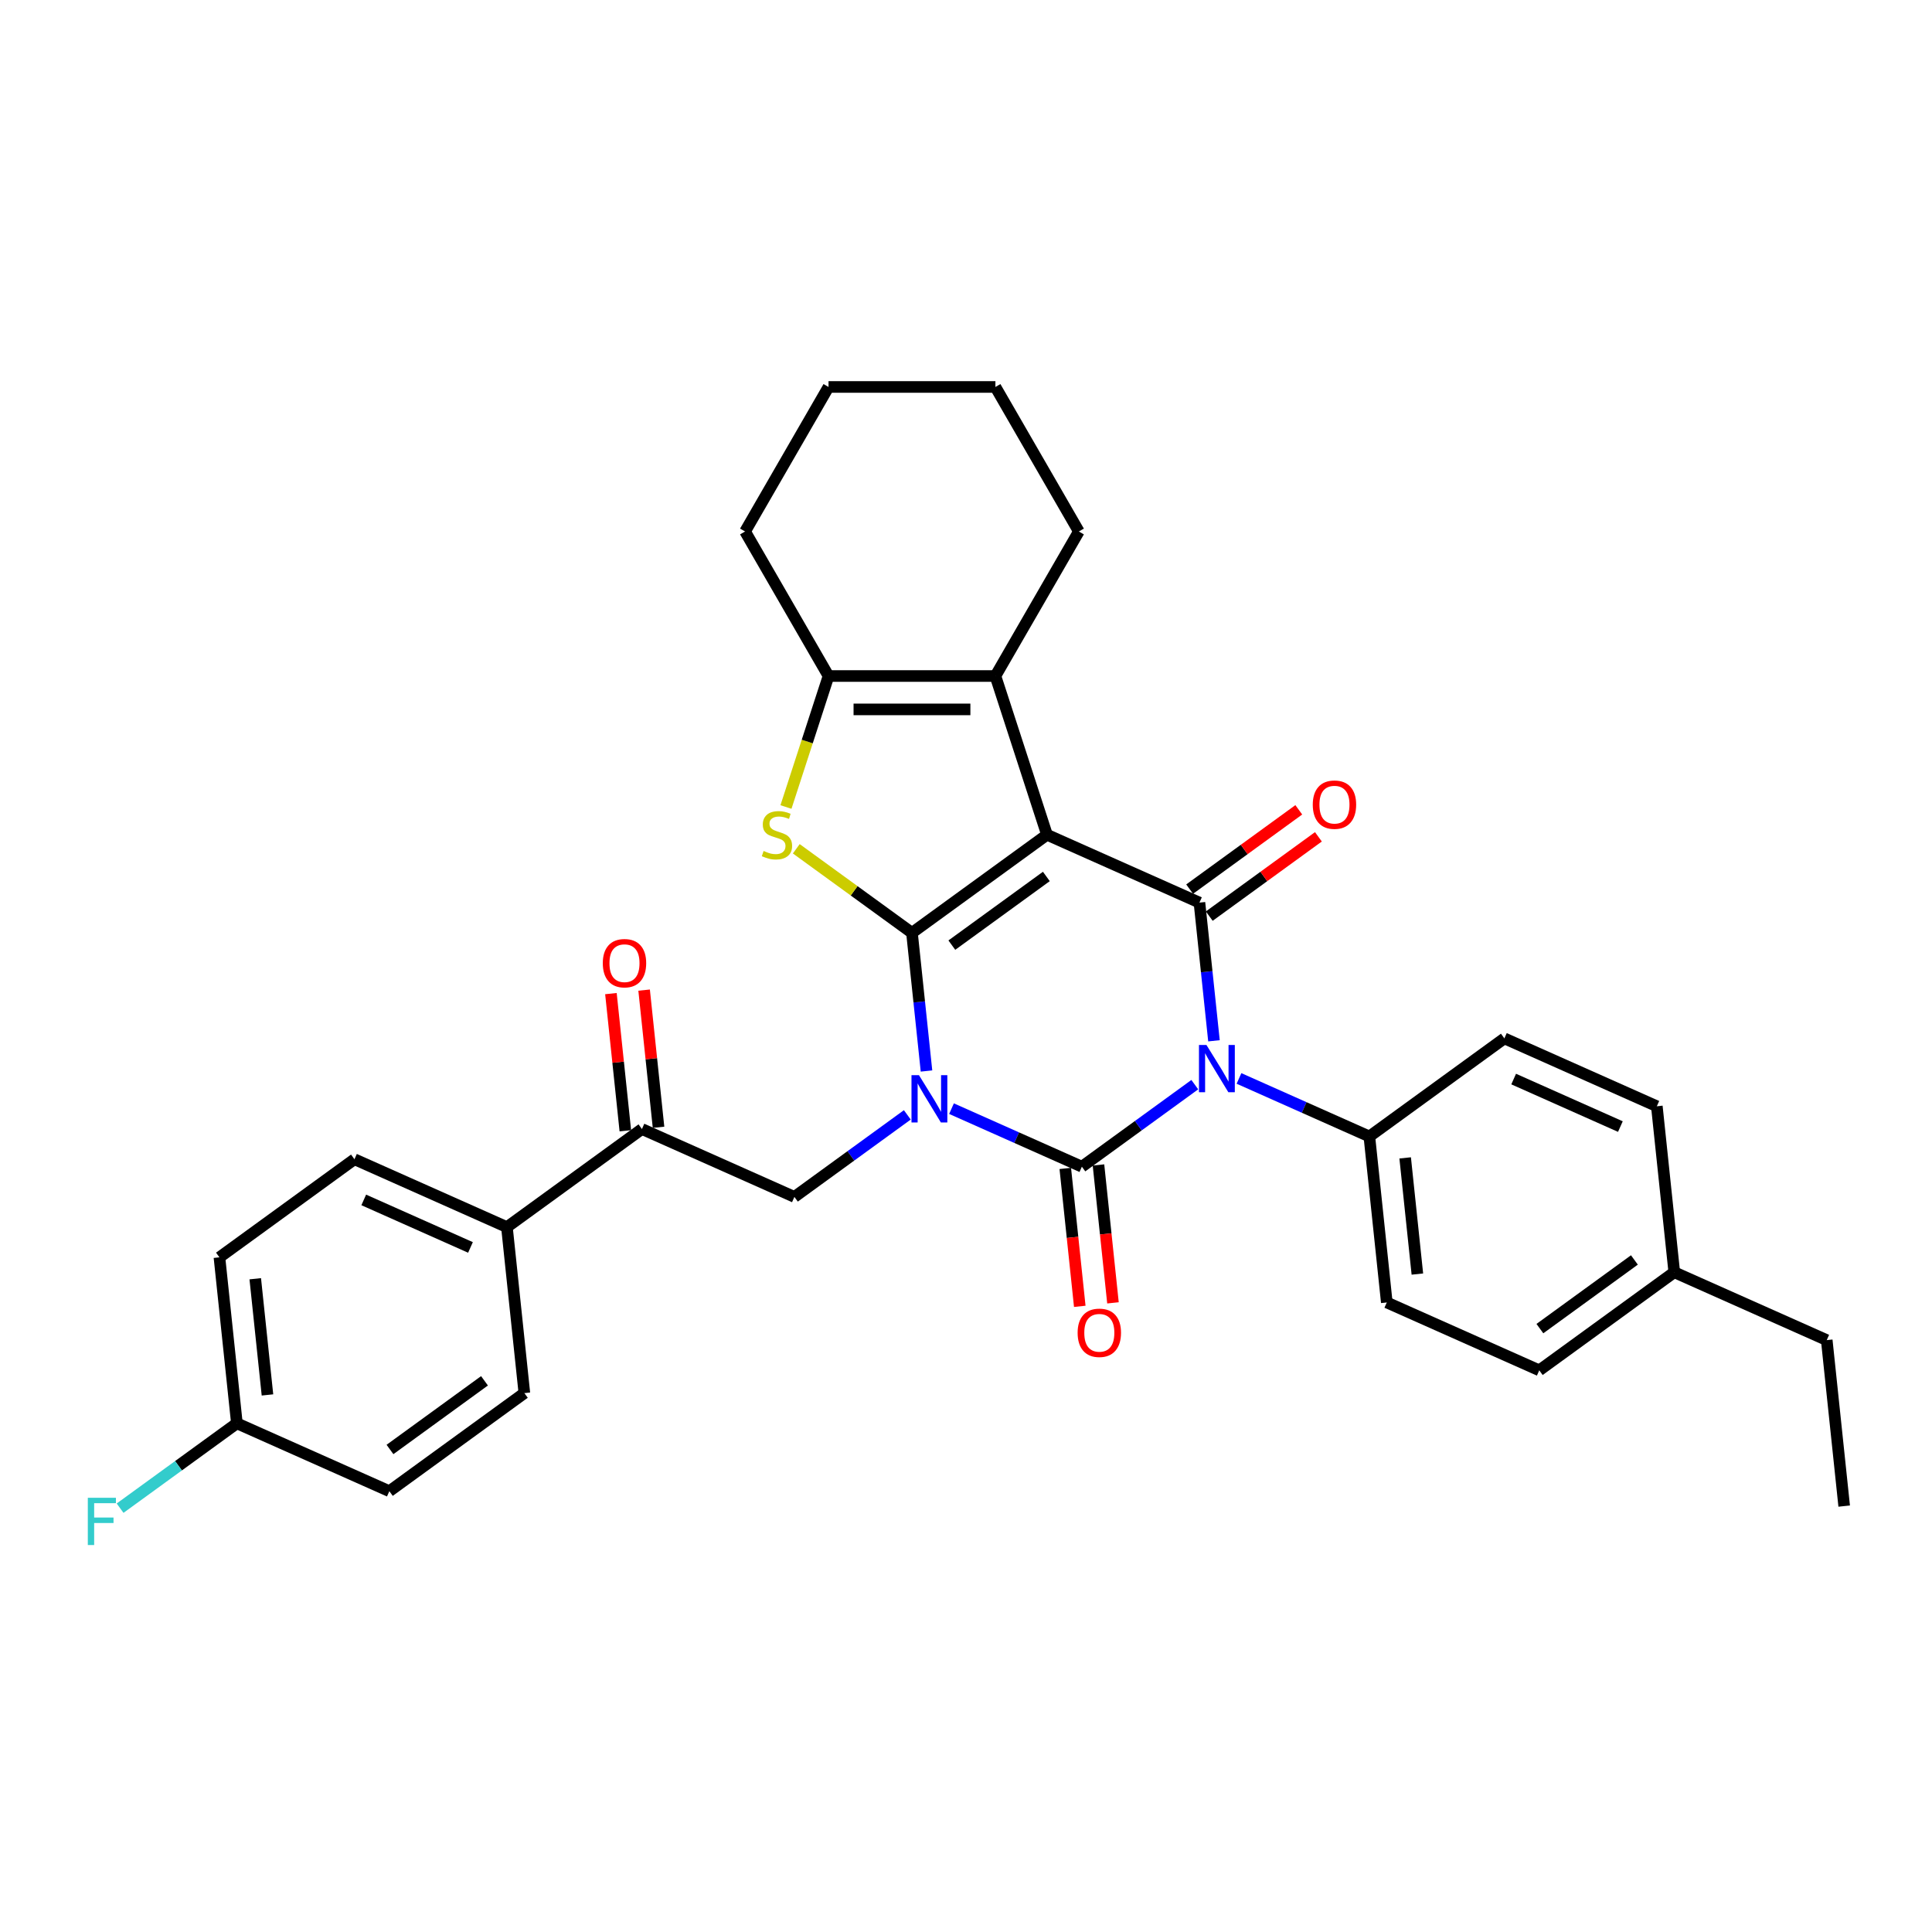 <?xml version='1.0' encoding='iso-8859-1'?>
<svg version='1.1' baseProfile='full'
              xmlns='http://www.w3.org/2000/svg'
                      xmlns:rdkit='http://www.rdkit.org/xml'
                      xmlns:xlink='http://www.w3.org/1999/xlink'
                  xml:space='preserve'
width='1000px' height='1000px' viewBox='0 0 1000 1000'>
<!-- END OF HEADER -->
<rect style='opacity:1.0;fill:#FFFFFF;stroke:none' width='1000' height='1000' x='0' y='0'> </rect>
<path class='bond-0' d='M 479.551,554.352 L 475.792,518.594' style='fill:none;fill-rule:evenodd;stroke:#0000FF;stroke-width:6px;stroke-linecap:butt;stroke-linejoin:miter;stroke-opacity:1' />
<path class='bond-0' d='M 475.792,518.594 L 472.034,482.835' style='fill:none;fill-rule:evenodd;stroke:#000000;stroke-width:6px;stroke-linecap:butt;stroke-linejoin:miter;stroke-opacity:1' />
<path class='bond-2' d='M 492.5,573.836 L 526.239,588.857' style='fill:none;fill-rule:evenodd;stroke:#0000FF;stroke-width:6px;stroke-linecap:butt;stroke-linejoin:miter;stroke-opacity:1' />
<path class='bond-2' d='M 526.239,588.857 L 559.977,603.878' style='fill:none;fill-rule:evenodd;stroke:#000000;stroke-width:6px;stroke-linecap:butt;stroke-linejoin:miter;stroke-opacity:1' />
<path class='bond-8' d='M 469.626,577.053 L 440.403,598.285' style='fill:none;fill-rule:evenodd;stroke:#0000FF;stroke-width:6px;stroke-linecap:butt;stroke-linejoin:miter;stroke-opacity:1' />
<path class='bond-8' d='M 440.403,598.285 L 411.179,619.518' style='fill:none;fill-rule:evenodd;stroke:#000000;stroke-width:6px;stroke-linecap:butt;stroke-linejoin:miter;stroke-opacity:1' />
<path class='bond-1' d='M 472.034,482.835 L 541.918,432.061' style='fill:none;fill-rule:evenodd;stroke:#000000;stroke-width:6px;stroke-linecap:butt;stroke-linejoin:miter;stroke-opacity:1' />
<path class='bond-1' d='M 492.671,489.196 L 541.59,453.654' style='fill:none;fill-rule:evenodd;stroke:#000000;stroke-width:6px;stroke-linecap:butt;stroke-linejoin:miter;stroke-opacity:1' />
<path class='bond-5' d='M 472.034,482.835 L 442.093,461.082' style='fill:none;fill-rule:evenodd;stroke:#000000;stroke-width:6px;stroke-linecap:butt;stroke-linejoin:miter;stroke-opacity:1' />
<path class='bond-5' d='M 442.093,461.082 L 412.153,439.329' style='fill:none;fill-rule:evenodd;stroke:#CCCC00;stroke-width:6px;stroke-linecap:butt;stroke-linejoin:miter;stroke-opacity:1' />
<path class='bond-6' d='M 541.918,432.061 L 515.225,349.907' style='fill:none;fill-rule:evenodd;stroke:#000000;stroke-width:6px;stroke-linecap:butt;stroke-linejoin:miter;stroke-opacity:1' />
<path class='bond-32' d='M 541.918,432.061 L 620.832,467.196' style='fill:none;fill-rule:evenodd;stroke:#000000;stroke-width:6px;stroke-linecap:butt;stroke-linejoin:miter;stroke-opacity:1' />
<path class='bond-3' d='M 559.977,603.878 L 589.201,582.646' style='fill:none;fill-rule:evenodd;stroke:#000000;stroke-width:6px;stroke-linecap:butt;stroke-linejoin:miter;stroke-opacity:1' />
<path class='bond-3' d='M 589.201,582.646 L 618.424,561.414' style='fill:none;fill-rule:evenodd;stroke:#0000FF;stroke-width:6px;stroke-linecap:butt;stroke-linejoin:miter;stroke-opacity:1' />
<path class='bond-11' d='M 551.386,604.781 L 555.137,640.471' style='fill:none;fill-rule:evenodd;stroke:#000000;stroke-width:6px;stroke-linecap:butt;stroke-linejoin:miter;stroke-opacity:1' />
<path class='bond-11' d='M 555.137,640.471 L 558.888,676.16' style='fill:none;fill-rule:evenodd;stroke:#FF0000;stroke-width:6px;stroke-linecap:butt;stroke-linejoin:miter;stroke-opacity:1' />
<path class='bond-11' d='M 568.568,602.975 L 572.319,638.665' style='fill:none;fill-rule:evenodd;stroke:#000000;stroke-width:6px;stroke-linecap:butt;stroke-linejoin:miter;stroke-opacity:1' />
<path class='bond-11' d='M 572.319,638.665 L 576.07,674.355' style='fill:none;fill-rule:evenodd;stroke:#FF0000;stroke-width:6px;stroke-linecap:butt;stroke-linejoin:miter;stroke-opacity:1' />
<path class='bond-4' d='M 628.349,538.713 L 624.59,502.955' style='fill:none;fill-rule:evenodd;stroke:#0000FF;stroke-width:6px;stroke-linecap:butt;stroke-linejoin:miter;stroke-opacity:1' />
<path class='bond-4' d='M 624.59,502.955 L 620.832,467.196' style='fill:none;fill-rule:evenodd;stroke:#000000;stroke-width:6px;stroke-linecap:butt;stroke-linejoin:miter;stroke-opacity:1' />
<path class='bond-9' d='M 641.298,558.196 L 675.037,573.218' style='fill:none;fill-rule:evenodd;stroke:#0000FF;stroke-width:6px;stroke-linecap:butt;stroke-linejoin:miter;stroke-opacity:1' />
<path class='bond-9' d='M 675.037,573.218 L 708.775,588.239' style='fill:none;fill-rule:evenodd;stroke:#000000;stroke-width:6px;stroke-linecap:butt;stroke-linejoin:miter;stroke-opacity:1' />
<path class='bond-12' d='M 625.909,474.184 L 654.157,453.661' style='fill:none;fill-rule:evenodd;stroke:#000000;stroke-width:6px;stroke-linecap:butt;stroke-linejoin:miter;stroke-opacity:1' />
<path class='bond-12' d='M 654.157,453.661 L 682.405,433.138' style='fill:none;fill-rule:evenodd;stroke:#FF0000;stroke-width:6px;stroke-linecap:butt;stroke-linejoin:miter;stroke-opacity:1' />
<path class='bond-12' d='M 615.755,460.207 L 644.002,439.684' style='fill:none;fill-rule:evenodd;stroke:#000000;stroke-width:6px;stroke-linecap:butt;stroke-linejoin:miter;stroke-opacity:1' />
<path class='bond-12' d='M 644.002,439.684 L 672.25,419.161' style='fill:none;fill-rule:evenodd;stroke:#FF0000;stroke-width:6px;stroke-linecap:butt;stroke-linejoin:miter;stroke-opacity:1' />
<path class='bond-7' d='M 406.814,417.705 L 417.829,383.806' style='fill:none;fill-rule:evenodd;stroke:#CCCC00;stroke-width:6px;stroke-linecap:butt;stroke-linejoin:miter;stroke-opacity:1' />
<path class='bond-7' d='M 417.829,383.806 L 428.843,349.907' style='fill:none;fill-rule:evenodd;stroke:#000000;stroke-width:6px;stroke-linecap:butt;stroke-linejoin:miter;stroke-opacity:1' />
<path class='bond-20' d='M 515.225,349.907 L 558.416,275.098' style='fill:none;fill-rule:evenodd;stroke:#000000;stroke-width:6px;stroke-linecap:butt;stroke-linejoin:miter;stroke-opacity:1' />
<path class='bond-33' d='M 515.225,349.907 L 428.843,349.907' style='fill:none;fill-rule:evenodd;stroke:#000000;stroke-width:6px;stroke-linecap:butt;stroke-linejoin:miter;stroke-opacity:1' />
<path class='bond-33' d='M 502.268,367.184 L 441.8,367.184' style='fill:none;fill-rule:evenodd;stroke:#000000;stroke-width:6px;stroke-linecap:butt;stroke-linejoin:miter;stroke-opacity:1' />
<path class='bond-25' d='M 428.843,349.907 L 385.652,275.098' style='fill:none;fill-rule:evenodd;stroke:#000000;stroke-width:6px;stroke-linecap:butt;stroke-linejoin:miter;stroke-opacity:1' />
<path class='bond-10' d='M 411.179,619.518 L 332.265,584.383' style='fill:none;fill-rule:evenodd;stroke:#000000;stroke-width:6px;stroke-linecap:butt;stroke-linejoin:miter;stroke-opacity:1' />
<path class='bond-15' d='M 708.775,588.239 L 717.804,674.148' style='fill:none;fill-rule:evenodd;stroke:#000000;stroke-width:6px;stroke-linecap:butt;stroke-linejoin:miter;stroke-opacity:1' />
<path class='bond-15' d='M 727.311,599.319 L 733.632,659.455' style='fill:none;fill-rule:evenodd;stroke:#000000;stroke-width:6px;stroke-linecap:butt;stroke-linejoin:miter;stroke-opacity:1' />
<path class='bond-16' d='M 708.775,588.239 L 778.659,537.465' style='fill:none;fill-rule:evenodd;stroke:#000000;stroke-width:6px;stroke-linecap:butt;stroke-linejoin:miter;stroke-opacity:1' />
<path class='bond-13' d='M 332.265,584.383 L 262.381,635.157' style='fill:none;fill-rule:evenodd;stroke:#000000;stroke-width:6px;stroke-linecap:butt;stroke-linejoin:miter;stroke-opacity:1' />
<path class='bond-14' d='M 340.856,583.48 L 337.125,547.981' style='fill:none;fill-rule:evenodd;stroke:#000000;stroke-width:6px;stroke-linecap:butt;stroke-linejoin:miter;stroke-opacity:1' />
<path class='bond-14' d='M 337.125,547.981 L 333.394,512.481' style='fill:none;fill-rule:evenodd;stroke:#FF0000;stroke-width:6px;stroke-linecap:butt;stroke-linejoin:miter;stroke-opacity:1' />
<path class='bond-14' d='M 323.674,585.286 L 319.943,549.786' style='fill:none;fill-rule:evenodd;stroke:#000000;stroke-width:6px;stroke-linecap:butt;stroke-linejoin:miter;stroke-opacity:1' />
<path class='bond-14' d='M 319.943,549.786 L 316.212,514.287' style='fill:none;fill-rule:evenodd;stroke:#FF0000;stroke-width:6px;stroke-linecap:butt;stroke-linejoin:miter;stroke-opacity:1' />
<path class='bond-17' d='M 262.381,635.157 L 183.467,600.022' style='fill:none;fill-rule:evenodd;stroke:#000000;stroke-width:6px;stroke-linecap:butt;stroke-linejoin:miter;stroke-opacity:1' />
<path class='bond-17' d='M 243.517,645.669 L 188.277,621.075' style='fill:none;fill-rule:evenodd;stroke:#000000;stroke-width:6px;stroke-linecap:butt;stroke-linejoin:miter;stroke-opacity:1' />
<path class='bond-18' d='M 262.381,635.157 L 271.41,721.066' style='fill:none;fill-rule:evenodd;stroke:#000000;stroke-width:6px;stroke-linecap:butt;stroke-linejoin:miter;stroke-opacity:1' />
<path class='bond-23' d='M 717.804,674.148 L 796.718,709.282' style='fill:none;fill-rule:evenodd;stroke:#000000;stroke-width:6px;stroke-linecap:butt;stroke-linejoin:miter;stroke-opacity:1' />
<path class='bond-24' d='M 778.659,537.465 L 857.573,572.6' style='fill:none;fill-rule:evenodd;stroke:#000000;stroke-width:6px;stroke-linecap:butt;stroke-linejoin:miter;stroke-opacity:1' />
<path class='bond-24' d='M 783.469,558.518 L 838.709,583.112' style='fill:none;fill-rule:evenodd;stroke:#000000;stroke-width:6px;stroke-linecap:butt;stroke-linejoin:miter;stroke-opacity:1' />
<path class='bond-21' d='M 183.467,600.022 L 113.583,650.796' style='fill:none;fill-rule:evenodd;stroke:#000000;stroke-width:6px;stroke-linecap:butt;stroke-linejoin:miter;stroke-opacity:1' />
<path class='bond-22' d='M 271.41,721.066 L 201.526,771.839' style='fill:none;fill-rule:evenodd;stroke:#000000;stroke-width:6px;stroke-linecap:butt;stroke-linejoin:miter;stroke-opacity:1' />
<path class='bond-22' d='M 250.773,714.705 L 201.854,750.247' style='fill:none;fill-rule:evenodd;stroke:#000000;stroke-width:6px;stroke-linecap:butt;stroke-linejoin:miter;stroke-opacity:1' />
<path class='bond-19' d='M 122.612,736.705 L 201.526,771.839' style='fill:none;fill-rule:evenodd;stroke:#000000;stroke-width:6px;stroke-linecap:butt;stroke-linejoin:miter;stroke-opacity:1' />
<path class='bond-27' d='M 122.612,736.705 L 92.386,758.665' style='fill:none;fill-rule:evenodd;stroke:#000000;stroke-width:6px;stroke-linecap:butt;stroke-linejoin:miter;stroke-opacity:1' />
<path class='bond-27' d='M 92.386,758.665 L 62.161,780.625' style='fill:none;fill-rule:evenodd;stroke:#33CCCC;stroke-width:6px;stroke-linecap:butt;stroke-linejoin:miter;stroke-opacity:1' />
<path class='bond-34' d='M 122.612,736.705 L 113.583,650.796' style='fill:none;fill-rule:evenodd;stroke:#000000;stroke-width:6px;stroke-linecap:butt;stroke-linejoin:miter;stroke-opacity:1' />
<path class='bond-34' d='M 138.44,722.013 L 132.119,661.877' style='fill:none;fill-rule:evenodd;stroke:#000000;stroke-width:6px;stroke-linecap:butt;stroke-linejoin:miter;stroke-opacity:1' />
<path class='bond-29' d='M 558.416,275.098 L 515.225,200.29' style='fill:none;fill-rule:evenodd;stroke:#000000;stroke-width:6px;stroke-linecap:butt;stroke-linejoin:miter;stroke-opacity:1' />
<path class='bond-36' d='M 796.718,709.282 L 866.602,658.508' style='fill:none;fill-rule:evenodd;stroke:#000000;stroke-width:6px;stroke-linecap:butt;stroke-linejoin:miter;stroke-opacity:1' />
<path class='bond-36' d='M 797.046,687.689 L 845.965,652.148' style='fill:none;fill-rule:evenodd;stroke:#000000;stroke-width:6px;stroke-linecap:butt;stroke-linejoin:miter;stroke-opacity:1' />
<path class='bond-26' d='M 857.573,572.6 L 866.602,658.508' style='fill:none;fill-rule:evenodd;stroke:#000000;stroke-width:6px;stroke-linecap:butt;stroke-linejoin:miter;stroke-opacity:1' />
<path class='bond-30' d='M 385.652,275.098 L 428.843,200.29' style='fill:none;fill-rule:evenodd;stroke:#000000;stroke-width:6px;stroke-linecap:butt;stroke-linejoin:miter;stroke-opacity:1' />
<path class='bond-28' d='M 866.602,658.508 L 945.516,693.643' style='fill:none;fill-rule:evenodd;stroke:#000000;stroke-width:6px;stroke-linecap:butt;stroke-linejoin:miter;stroke-opacity:1' />
<path class='bond-31' d='M 945.516,693.643 L 954.545,779.552' style='fill:none;fill-rule:evenodd;stroke:#000000;stroke-width:6px;stroke-linecap:butt;stroke-linejoin:miter;stroke-opacity:1' />
<path class='bond-35' d='M 515.225,200.29 L 428.843,200.29' style='fill:none;fill-rule:evenodd;stroke:#000000;stroke-width:6px;stroke-linecap:butt;stroke-linejoin:miter;stroke-opacity:1' />
<path  class='atom-0' d='M 475.656 556.512
L 483.672 569.469
Q 484.467 570.748, 485.745 573.063
Q 487.024 575.378, 487.093 575.516
L 487.093 556.512
L 490.341 556.512
L 490.341 580.975
L 486.989 580.975
L 478.385 566.809
Q 477.383 565.15, 476.312 563.25
Q 475.276 561.349, 474.965 560.762
L 474.965 580.975
L 471.786 580.975
L 471.786 556.512
L 475.656 556.512
' fill='#0000FF'/>
<path  class='atom-4' d='M 624.454 540.873
L 632.47 553.83
Q 633.265 555.108, 634.543 557.423
Q 635.822 559.739, 635.891 559.877
L 635.891 540.873
L 639.139 540.873
L 639.139 565.336
L 635.787 565.336
L 627.183 551.169
Q 626.181 549.511, 625.11 547.611
Q 624.074 545.71, 623.763 545.123
L 623.763 565.336
L 620.584 565.336
L 620.584 540.873
L 624.454 540.873
' fill='#0000FF'/>
<path  class='atom-6' d='M 395.239 440.457
Q 395.515 440.561, 396.656 441.045
Q 397.796 441.529, 399.04 441.84
Q 400.318 442.116, 401.562 442.116
Q 403.877 442.116, 405.225 441.01
Q 406.572 439.87, 406.572 437.901
Q 406.572 436.553, 405.881 435.724
Q 405.225 434.894, 404.188 434.445
Q 403.152 433.996, 401.424 433.478
Q 399.247 432.821, 397.934 432.199
Q 396.656 431.577, 395.723 430.264
Q 394.824 428.951, 394.824 426.74
Q 394.824 423.665, 396.898 421.764
Q 399.005 419.864, 403.152 419.864
Q 405.985 419.864, 409.198 421.212
L 408.404 423.872
Q 405.467 422.663, 403.255 422.663
Q 400.871 422.663, 399.558 423.665
Q 398.245 424.632, 398.28 426.325
Q 398.28 427.638, 398.936 428.433
Q 399.627 429.228, 400.595 429.677
Q 401.597 430.126, 403.255 430.645
Q 405.467 431.336, 406.78 432.027
Q 408.093 432.718, 409.026 434.134
Q 409.993 435.516, 409.993 437.901
Q 409.993 441.287, 407.713 443.118
Q 405.467 444.915, 401.7 444.915
Q 399.524 444.915, 397.865 444.431
Q 396.241 443.982, 394.306 443.187
L 395.239 440.457
' fill='#CCCC00'/>
<path  class='atom-12' d='M 557.777 689.856
Q 557.777 683.982, 560.679 680.7
Q 563.582 677.417, 569.006 677.417
Q 574.431 677.417, 577.334 680.7
Q 580.236 683.982, 580.236 689.856
Q 580.236 695.799, 577.299 699.185
Q 574.362 702.537, 569.006 702.537
Q 563.616 702.537, 560.679 699.185
Q 557.777 695.834, 557.777 689.856
M 569.006 699.773
Q 572.738 699.773, 574.742 697.285
Q 576.781 694.763, 576.781 689.856
Q 576.781 685.053, 574.742 682.635
Q 572.738 680.181, 569.006 680.181
Q 565.275 680.181, 563.236 682.6
Q 561.232 685.019, 561.232 689.856
Q 561.232 694.797, 563.236 697.285
Q 565.275 699.773, 569.006 699.773
' fill='#FF0000'/>
<path  class='atom-13' d='M 679.487 416.491
Q 679.487 410.617, 682.389 407.335
Q 685.292 404.052, 690.716 404.052
Q 696.141 404.052, 699.044 407.335
Q 701.946 410.617, 701.946 416.491
Q 701.946 422.434, 699.009 425.82
Q 696.072 429.172, 690.716 429.172
Q 685.326 429.172, 682.389 425.82
Q 679.487 422.469, 679.487 416.491
M 690.716 426.408
Q 694.448 426.408, 696.452 423.92
Q 698.491 421.397, 698.491 416.491
Q 698.491 411.688, 696.452 409.269
Q 694.448 406.816, 690.716 406.816
Q 686.985 406.816, 684.946 409.235
Q 682.942 411.654, 682.942 416.491
Q 682.942 421.432, 684.946 423.92
Q 686.985 426.408, 690.716 426.408
' fill='#FF0000'/>
<path  class='atom-15' d='M 312.006 498.544
Q 312.006 492.67, 314.909 489.387
Q 317.811 486.105, 323.236 486.105
Q 328.661 486.105, 331.563 489.387
Q 334.466 492.67, 334.466 498.544
Q 334.466 504.487, 331.529 507.873
Q 328.592 511.224, 323.236 511.224
Q 317.846 511.224, 314.909 507.873
Q 312.006 504.521, 312.006 498.544
M 323.236 508.46
Q 326.968 508.46, 328.972 505.972
Q 331.01 503.45, 331.01 498.544
Q 331.01 493.741, 328.972 491.322
Q 326.968 488.869, 323.236 488.869
Q 319.504 488.869, 317.466 491.287
Q 315.462 493.706, 315.462 498.544
Q 315.462 503.485, 317.466 505.972
Q 319.504 508.46, 323.236 508.46
' fill='#FF0000'/>
<path  class='atom-28' d='M 45.455 775.247
L 60.001 775.247
L 60.001 778.046
L 48.737 778.046
L 48.737 785.475
L 58.757 785.475
L 58.757 788.308
L 48.737 788.308
L 48.737 799.71
L 45.455 799.71
L 45.455 775.247
' fill='#33CCCC'/>
</svg>
